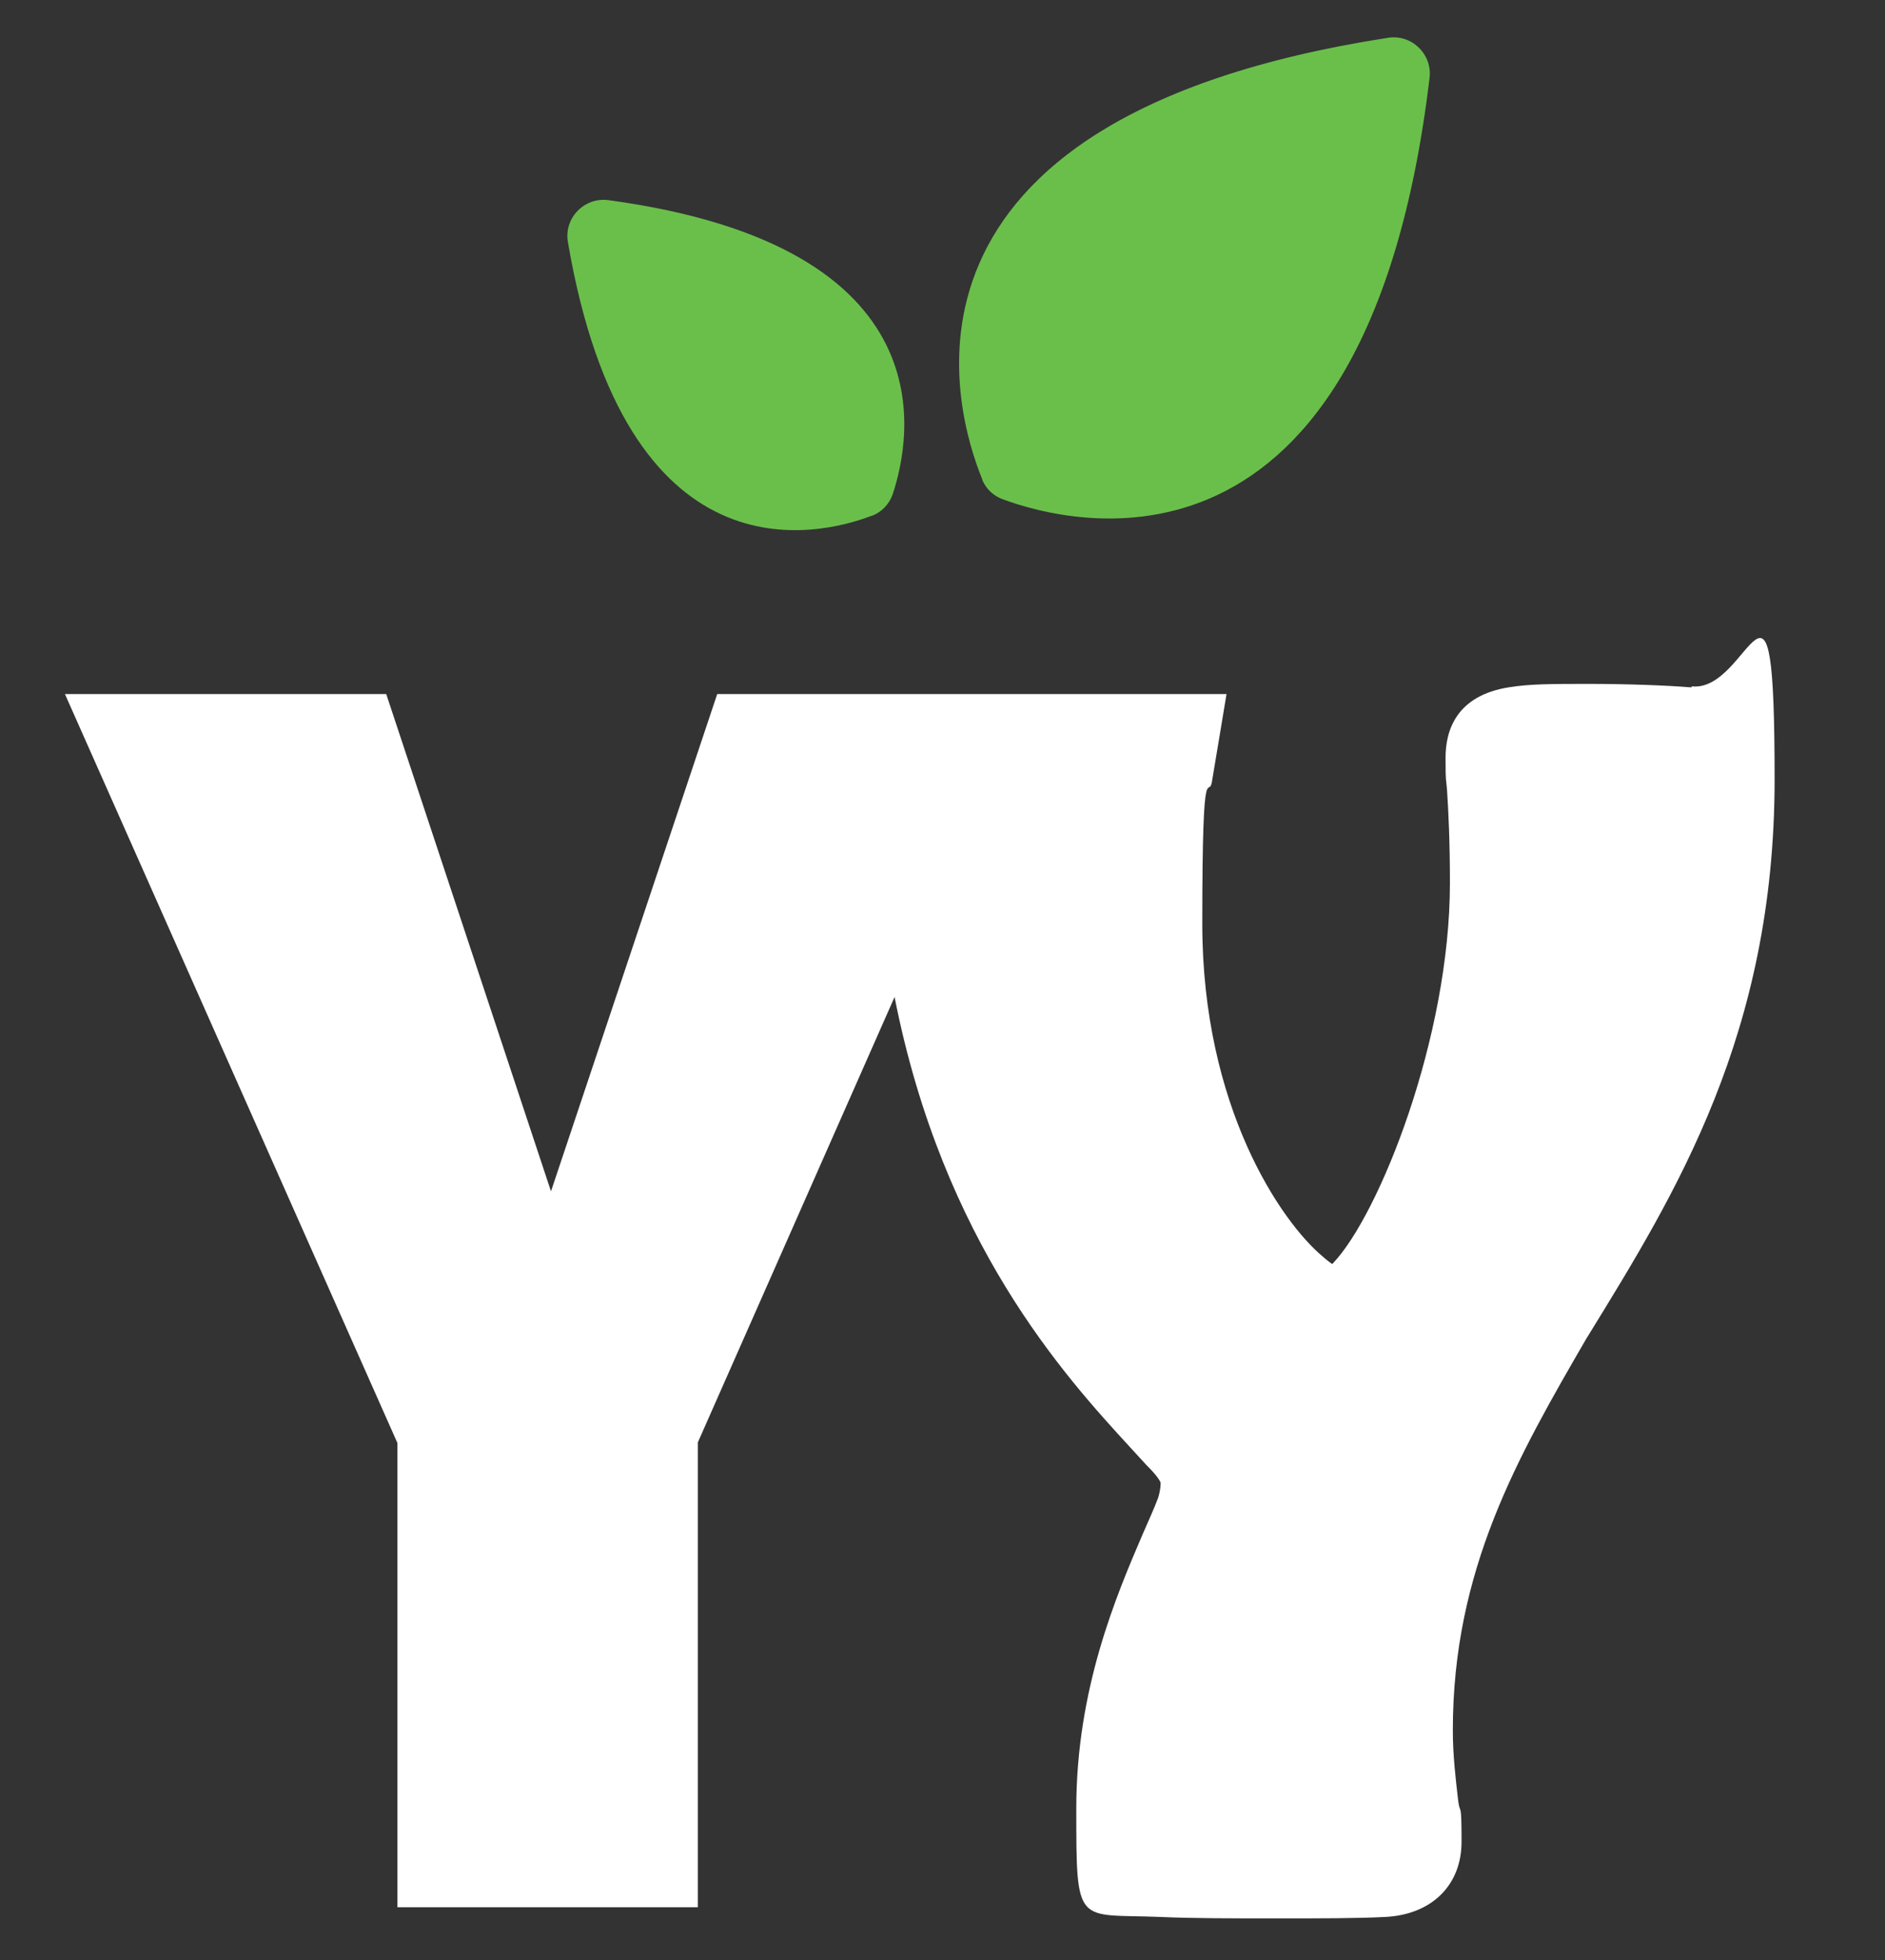 <svg width="126" height="131" viewBox="0 0 126 131" fill="none" xmlns="http://www.w3.org/2000/svg">
<rect x="0" y="0" width="126" height="131" fill="#333333" stroke="none"/>
<path d="M65.659 32.036C63.813 27.534 57.917 7.936 92.772 2.527C94.359 2.268 95.752 3.628 95.557 5.215C91.346 40.264 71.555 35.049 67.02 33.364C66.404 33.138 65.918 32.684 65.659 32.069V32.036Z" fill="#6ABF4B"/>
<path d="M58.274 34.465C54.646 35.858 41.851 38.936 37.964 16.196C37.672 14.577 39.065 13.151 40.685 13.378C63.554 16.488 60.898 29.348 59.667 33.04C59.44 33.688 58.954 34.206 58.306 34.465H58.274Z" fill="#6ABF4B"/>
<path d="M113.082 45.932H112.952C111.397 45.803 108.709 45.706 106.214 45.706C103.72 45.706 102.263 45.706 100.87 45.932C97.371 46.483 96.626 48.783 96.626 50.629C96.626 52.476 96.659 51.893 96.724 52.8C96.821 54.257 96.918 56.266 96.918 59.019C96.918 69.352 92.189 81.175 89.111 84.415L89.046 84.479C88.917 84.382 88.723 84.252 88.399 83.961C85.613 81.629 80.365 73.952 80.365 61.74C80.365 49.528 80.819 53.868 81.046 52.022C81.046 52.022 81.985 46.418 81.985 46.386H47.941L36.83 79.62L25.817 46.386H4.341L26.562 96.432V127.464H46.645V96.4L59.796 66.631C63.035 83.054 71.166 91.962 75.571 96.756C75.96 97.177 76.316 97.566 76.64 97.922L76.737 98.019C77.483 98.764 77.58 99.088 77.58 99.088C77.58 99.218 77.58 99.542 77.418 100.092C77.159 100.773 76.802 101.582 76.413 102.457C74.632 106.603 71.943 112.855 71.943 120.856C71.943 128.857 71.943 127.885 77.547 128.112C79.718 128.209 82.439 128.209 85.321 128.209C88.204 128.209 90.731 128.209 92.61 128.112C95.719 127.95 97.695 125.974 97.695 123.091C97.695 120.208 97.598 121.374 97.469 120.337C97.306 118.912 97.112 117.325 97.112 115.641C97.112 104.886 101.453 97.371 106.052 89.435L106.214 89.176C112.013 79.75 118.621 69.093 118.621 52.087C118.621 35.081 117.001 46.321 113.082 45.868V45.932Z" fill="white"/>
</svg>
